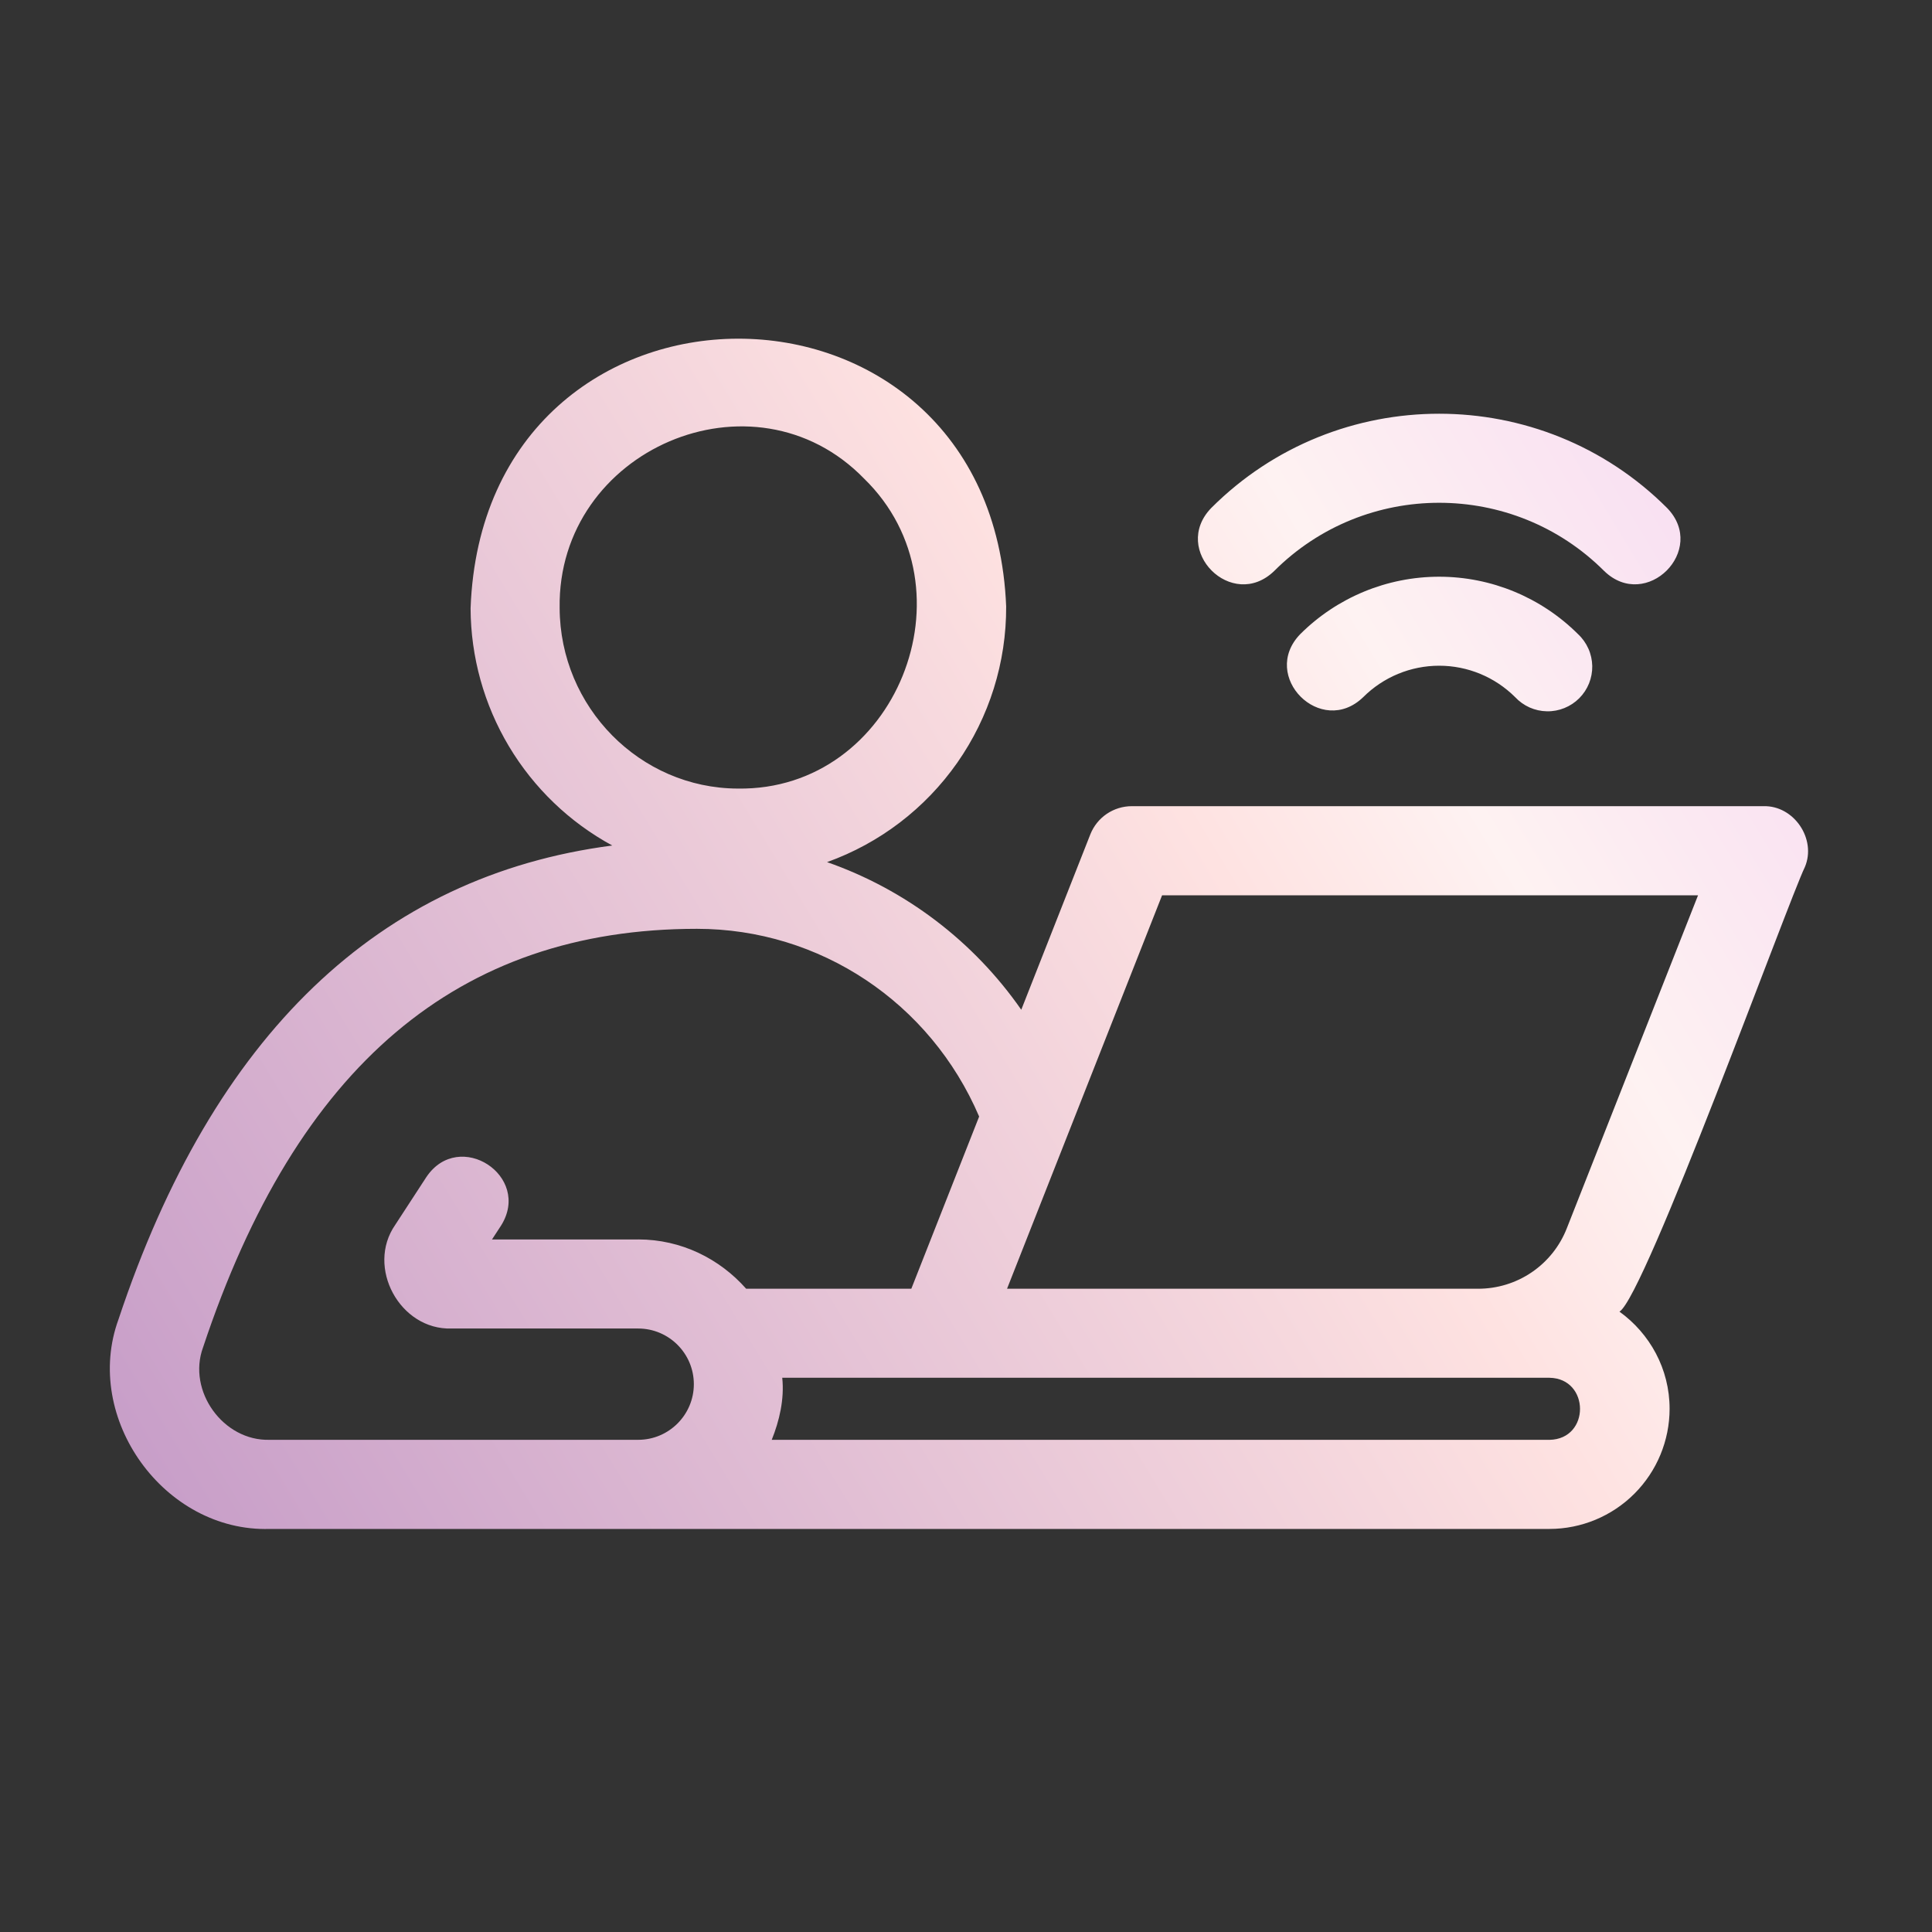 <svg width="61" height="61" viewBox="0 0 61 61" fill="none" xmlns="http://www.w3.org/2000/svg">
<rect x="0" y="0" width="61" height="61" fill="#333333" stroke="none"/>
<path d="M56.986 27.376C57.361 26.492 56.641 25.426 55.677 25.454H35.733C35.451 25.454 35.175 25.54 34.942 25.698C34.709 25.857 34.529 26.082 34.425 26.345L32.245 31.881C30.742 29.721 28.597 28.09 26.113 27.22C27.775 26.624 29.211 25.528 30.224 24.082C31.236 22.636 31.776 20.912 31.768 19.147C31.314 7.863 15.272 7.868 14.858 19.207C14.864 20.742 15.282 22.247 16.069 23.564C16.857 24.882 17.983 25.963 19.332 26.696C11.976 27.652 6.734 32.665 3.742 41.655C2.601 44.777 5.185 48.374 8.514 48.274H48.923C49.928 48.273 50.892 47.873 51.603 47.162C52.314 46.451 52.714 45.486 52.715 44.481C52.715 43.216 52.087 42.102 51.132 41.413C51.929 40.946 56.473 28.423 56.986 27.376ZM23.292 24.898C20.204 24.886 17.681 22.329 17.67 19.198C17.592 14.196 23.796 11.525 27.283 15.112C30.854 18.59 28.286 24.974 23.293 24.898H23.292ZM20.15 39.134H15.534L15.82 38.696C16.803 37.13 14.496 35.628 13.463 37.162L12.48 38.671C11.547 40.009 12.626 41.998 14.256 41.946H20.15C21.118 41.946 21.907 42.733 21.907 43.703C21.907 44.671 21.119 45.46 20.15 45.46H8.513C7.05 45.504 5.906 43.918 6.411 42.542C9.369 33.649 14.47 29.326 22.004 29.326C25.885 29.326 29.373 31.651 30.915 35.253L28.774 40.689H23.558C22.72 39.742 21.51 39.133 20.15 39.133V39.134ZM48.923 45.461H24.366C24.606 44.866 24.77 44.176 24.698 43.501H48.923C50.2 43.522 50.216 45.437 48.923 45.461ZM49.471 38.778C49.251 39.343 48.865 39.828 48.364 40.169C47.862 40.511 47.27 40.692 46.663 40.69H31.796L36.691 28.268H53.613L49.471 38.778ZM41.052 20.023C39.769 21.352 41.711 23.297 43.042 22.011C43.678 21.376 44.541 21.019 45.44 21.019C46.339 21.019 47.201 21.376 47.838 22.011C47.967 22.149 48.122 22.26 48.294 22.337C48.467 22.414 48.653 22.455 48.842 22.458C49.031 22.462 49.218 22.427 49.393 22.356C49.569 22.285 49.728 22.18 49.861 22.047C49.995 21.913 50.1 21.754 50.171 21.579C50.241 21.404 50.276 21.216 50.273 21.027C50.269 20.839 50.228 20.652 50.151 20.48C50.074 20.308 49.964 20.152 49.825 20.023C48.661 18.862 47.084 18.209 45.439 18.209C43.795 18.209 42.216 18.862 41.052 20.023ZM40.23 18.029C43.103 15.156 47.777 15.157 50.65 18.029C51.974 19.313 53.925 17.369 52.637 16.04C48.669 12.071 42.21 12.07 38.242 16.04C36.959 17.369 38.899 19.314 40.23 18.029Z" fill="url(#paint0_linear_519_6234)"/>
<defs>
<linearGradient id="paint0_linear_519_6234" x1="72.357" y1="-0.428" x2="0.426" y2="43.269" gradientUnits="userSpaceOnUse">
<stop stop-color="#EBB5F3"/>
<stop offset="0.422" stop-color="#FEF2F2"/>
<stop offset="0.516" stop-color="#FEE2E1"/>
<stop offset="1" stop-color="#C59BC7"/>
</linearGradient>
</defs>
</svg>
